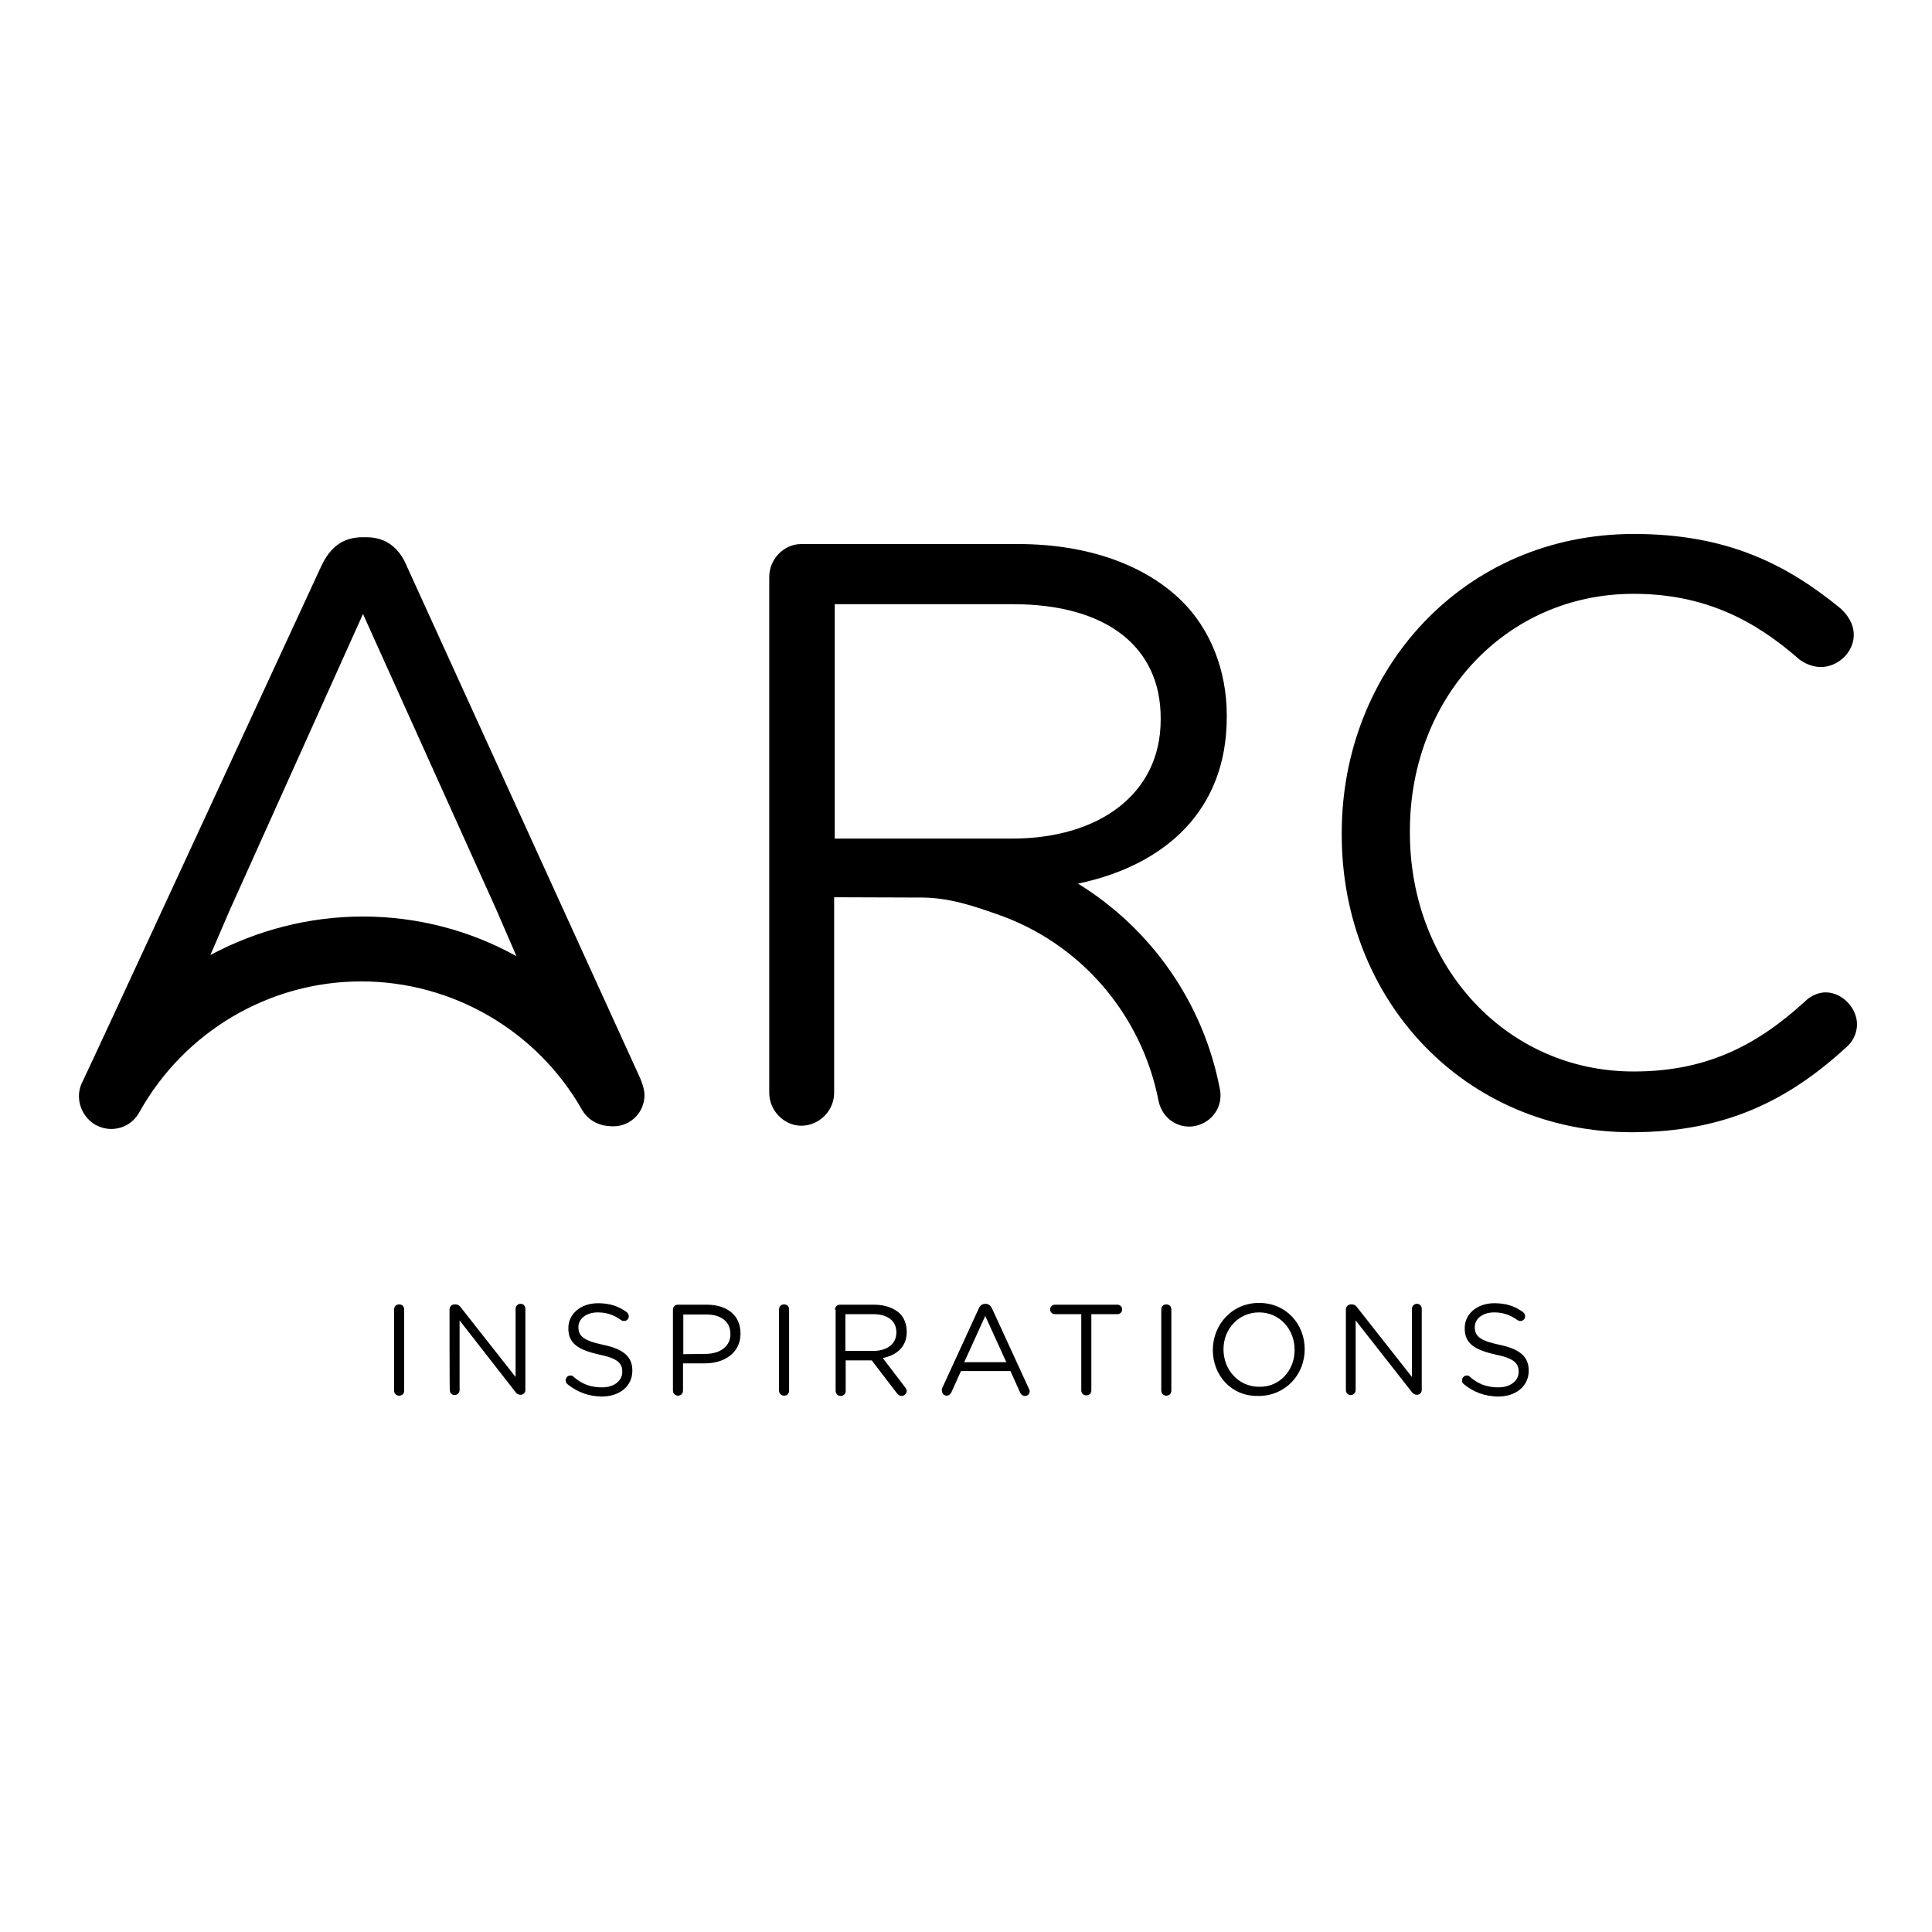 <?xml version="1.0" encoding="utf-8"?>
<!-- Generator: Adobe Illustrator 19.0.0, SVG Export Plug-In . SVG Version: 6.00 Build 0)  -->
<svg version="1.1" id="layer" xmlns="http://www.w3.org/2000/svg" xmlns:xlink="http://www.w3.org/1999/xlink" x="0px" y="0px"
	 viewBox="-153 -46 652 652" style="enable-background:new -153 -46 652 652;" xml:space="preserve">
<path d="M-20,395.9c0-1,0.7-1.7,1.7-1.7s1.7,0.7,1.7,1.7v27.4c0,1-0.7,1.7-1.7,1.7c-0.9,0-1.7-0.7-1.7-1.7V395.9z M-1.3,395.9
	c0-0.9,0.7-1.7,1.7-1.7h0.4c0.7,0,1.3,0.4,1.7,1l18.5,23.5v-23c0-0.9,0.7-1.7,1.7-1.7c0.9,0,1.6,0.7,1.6,1.7v27.4
	c0,0.9-0.7,1.6-1.6,1.6h-0.1c-0.7,0-1.3-0.4-1.7-1L2.1,399.6v23.5c0,0.9-0.7,1.7-1.7,1.7c-0.9,0-1.6-0.7-1.6-1.7
	C-1.3,423.2-1.3,395.9-1.3,395.9z M38.6,421.2c-0.4-0.3-0.7-0.7-0.7-1.3c0-1,0.7-1.7,1.6-1.7c0.4,0,0.9,0.1,1,0.4
	c2.9,2.5,5.8,3.6,9.7,3.6c4,0,6.8-2.2,6.8-5.2v-0.1c0-2.9-1.6-4.5-7.9-5.8c-7.1-1.6-10.3-3.8-10.3-8.8v-0.1c0-4.8,4.2-8.4,10-8.4
	c4,0,6.9,1,9.7,3c0.3,0.3,0.7,0.7,0.7,1.4c0,0.9-0.7,1.6-1.6,1.6c-0.4,0-0.7-0.1-1-0.3c-2.6-1.9-5.1-2.6-7.9-2.6
	c-3.9,0-6.5,2.2-6.5,4.9v0.1c0,2.9,1.6,4.5,8.2,5.9c6.8,1.4,10,3.9,10,8.7v0.1c0,5.2-4.3,8.7-10.4,8.7
	C45.7,425.2,42,423.9,38.6,421.2z M74.1,396c0-1,0.7-1.7,1.7-1.7h9.7c6.9,0,11.4,3.6,11.4,9.7v0.1c0,6.5-5.5,10-12,10h-7.4v9.2
	c0,1-0.7,1.7-1.7,1.7c-0.9,0-1.7-0.7-1.7-1.7L74.1,396L74.1,396z M85.1,410.9c5.1,0,8.4-2.7,8.4-6.6v-0.1c0-4.3-3.3-6.6-8.2-6.6
	h-7.7v13.4L85.1,410.9L85.1,410.9z M109.9,395.9c0-1,0.7-1.7,1.7-1.7c1,0,1.7,0.7,1.7,1.7v27.4c0,1-0.7,1.7-1.7,1.7
	c-0.9,0-1.7-0.7-1.7-1.7V395.9z M128.8,396c0-1,0.7-1.7,1.7-1.7H142c3.8,0,6.8,1.2,8.7,3c1.4,1.4,2.3,3.6,2.3,6.1v0.1
	c0,5.1-3.5,7.9-8.1,8.8l7.5,9.8c0.3,0.4,0.6,0.7,0.6,1.3c0,0.9-0.9,1.7-1.7,1.7c-0.7,0-1.2-0.4-1.6-0.9l-8.5-11.1h-8.8v10.3
	c0,1-0.7,1.7-1.7,1.7c-0.9,0-1.7-0.7-1.7-1.7V396z M141.7,409.9c4.6,0,7.8-2.3,7.8-6.2v-0.1c0-3.8-2.9-6.1-7.8-6.1h-9.4v12.4H141.7z
	 M164.9,422.6l12.4-27c0.4-1,1.2-1.6,2.2-1.6h0.1c1,0,1.7,0.6,2.2,1.6l12.4,27c0.1,0.3,0.3,0.6,0.3,0.9c0,0.9-0.7,1.6-1.6,1.6
	s-1.4-0.6-1.7-1.3l-3.2-7.1h-16.7l-3.2,7.1c-0.3,0.7-0.9,1.2-1.6,1.2c-0.9,0-1.6-0.7-1.6-1.6C164.8,423.2,164.8,422.9,164.9,422.6z
	 M186.6,413.7l-7.1-15.6l-7.1,15.6H186.6z M211.9,397.5H203c-0.9,0-1.6-0.7-1.6-1.6s0.7-1.6,1.6-1.6h21.1c0.9,0,1.6,0.7,1.6,1.6
	s-0.7,1.6-1.6,1.6h-8.8v25.7c0,1-0.7,1.7-1.7,1.7c-1,0-1.7-0.7-1.7-1.7V397.5z M238.9,395.9c0-1,0.7-1.7,1.7-1.7
	c1,0,1.7,0.7,1.7,1.7v27.4c0,1-0.7,1.7-1.7,1.7c-0.9,0-1.7-0.7-1.7-1.7V395.9z M256.3,409.6L256.3,409.6c0-8.5,6.4-15.9,15.6-15.9
	s15.4,7.2,15.4,15.6v0.1c0,8.4-6.4,15.7-15.6,15.7C262.5,425.3,256.3,418.1,256.3,409.6z M283.9,409.6L283.9,409.6
	c0-7.1-5.1-12.7-12-12.7c-6.9,0-12,5.6-12,12.4v0.1c0,6.9,5.1,12.6,12,12.6C278.8,422.2,283.9,416.5,283.9,409.6z M301.2,395.9
	c0-0.9,0.7-1.7,1.7-1.7h0.4c0.7,0,1.3,0.4,1.7,1l18.5,23.5v-23c0-0.9,0.7-1.7,1.7-1.7c0.9,0,1.6,0.7,1.6,1.7v27.4
	c0,0.9-0.7,1.6-1.6,1.6h-0.1c-0.7,0-1.3-0.4-1.7-1l-18.9-24.1v23.5c0,0.9-0.7,1.7-1.7,1.7c-0.9,0-1.6-0.7-1.6-1.7L301.2,395.9
	L301.2,395.9z M341.1,421.2c-0.4-0.3-0.7-0.7-0.7-1.3c0-1,0.7-1.7,1.6-1.7c0.4,0,0.9,0.1,1,0.4c2.9,2.5,5.8,3.6,9.7,3.6
	c4,0,6.8-2.2,6.8-5.2v-0.1c0-2.9-1.6-4.5-7.9-5.8c-7.1-1.6-10.3-3.8-10.3-8.8v-0.1c0-4.8,4.2-8.4,10-8.4c4,0,6.9,1,9.7,3
	c0.3,0.3,0.7,0.7,0.7,1.4c0,0.9-0.7,1.6-1.6,1.6c-0.4,0-0.7-0.1-1-0.3c-2.6-1.9-5.1-2.6-7.9-2.6c-3.9,0-6.5,2.2-6.5,4.9v0.1
	c0,2.9,1.6,4.5,8.2,5.9c6.8,1.4,10,3.9,10,8.7v0.1c0,5.2-4.3,8.7-10.4,8.7C348.2,425.2,344.4,423.9,341.1,421.2z M190.5,137.6h-73.1
	c-5.9,0-10.8,5.1-10.8,11.1v174.1c0,6.1,5.1,11.1,10.8,11.1c6.1,0,11.1-5.1,11.1-11.1v-66l29.9,0.1c8.8,0.1,16.5,2.6,25,5.6
	c28.2,9.7,48.9,33.8,54.6,63.1c1.2,5.8,6.6,9.5,12.3,8.4c5.8-1.2,9.5-6.6,8.4-12.3c-5.5-29.2-23.2-54.3-47.9-69.5
	c29.5-6.2,50.2-24.8,50.2-56.2v-0.6c0-15.3-5.6-29-15-38.4C233.7,144.8,214.4,137.6,190.5,137.6z M238.7,196.9
	c0,25.1-20.9,40.1-50.1,40.1h-59.9v-79.1h60.2c31.5,0,49.8,14.4,49.8,38.4V196.9z M-15.7,145.1c-2.5-6.1-6.9-9.8-13.7-9.8h-1.2
	c-6.9,0-11.1,3.6-14,9.8c0,0-79.1,171.2-80.4,173.6c-2.9,5.2-1,11.8,4.2,14.9c1.7,0.9,3.5,1.4,5.3,1.4c3.9,0,7.5-2,9.5-5.6
	c15.2-27.3,43.9-44.2,74.9-44.2c30.8,0,59.3,16.6,74.5,43.3c1.9,3.3,5.3,5.3,9,5.5c0.4,0.1,1,0.1,1.6,0.1c5.9,0,10.5-4.8,10.5-10.5
	c0-1.7-0.6-3.6-1.4-5.6L-15.7,145.1z M-82,276.3l6.6-15.3l44.9-99.8L14.5,261l6.8,15.7c-15.6-8.7-33.5-13.4-51.8-13.4
	S-66.5,268-82,276.3z M463.1,288.9c-2.7,0-5.3,1.4-6.9,3c-16.7,15.3-33.8,23.7-57.9,23.7c-42.9,0-75.5-35.4-75.5-80.6v-0.6
	c0-44.9,32.3-80,75.5-80c24,0,41,9,56,22.2c1.7,1.2,4.2,2.5,7.2,2.5c5.9,0,11.1-5.1,11.1-10.8c0-3.9-2.2-6.9-4.5-9
	c-18.2-14.9-38.3-25.1-69.7-25.1c-57.5,0-98.6,45.8-98.6,100.9v0.6c0,56,41.6,100.4,97.8,100.4c32.1,0,53.3-11.1,72.5-28.7
	c2-1.7,3.6-4.5,3.6-7.8C473.6,294,468.6,288.9,463.1,288.9z"/>
</svg>

